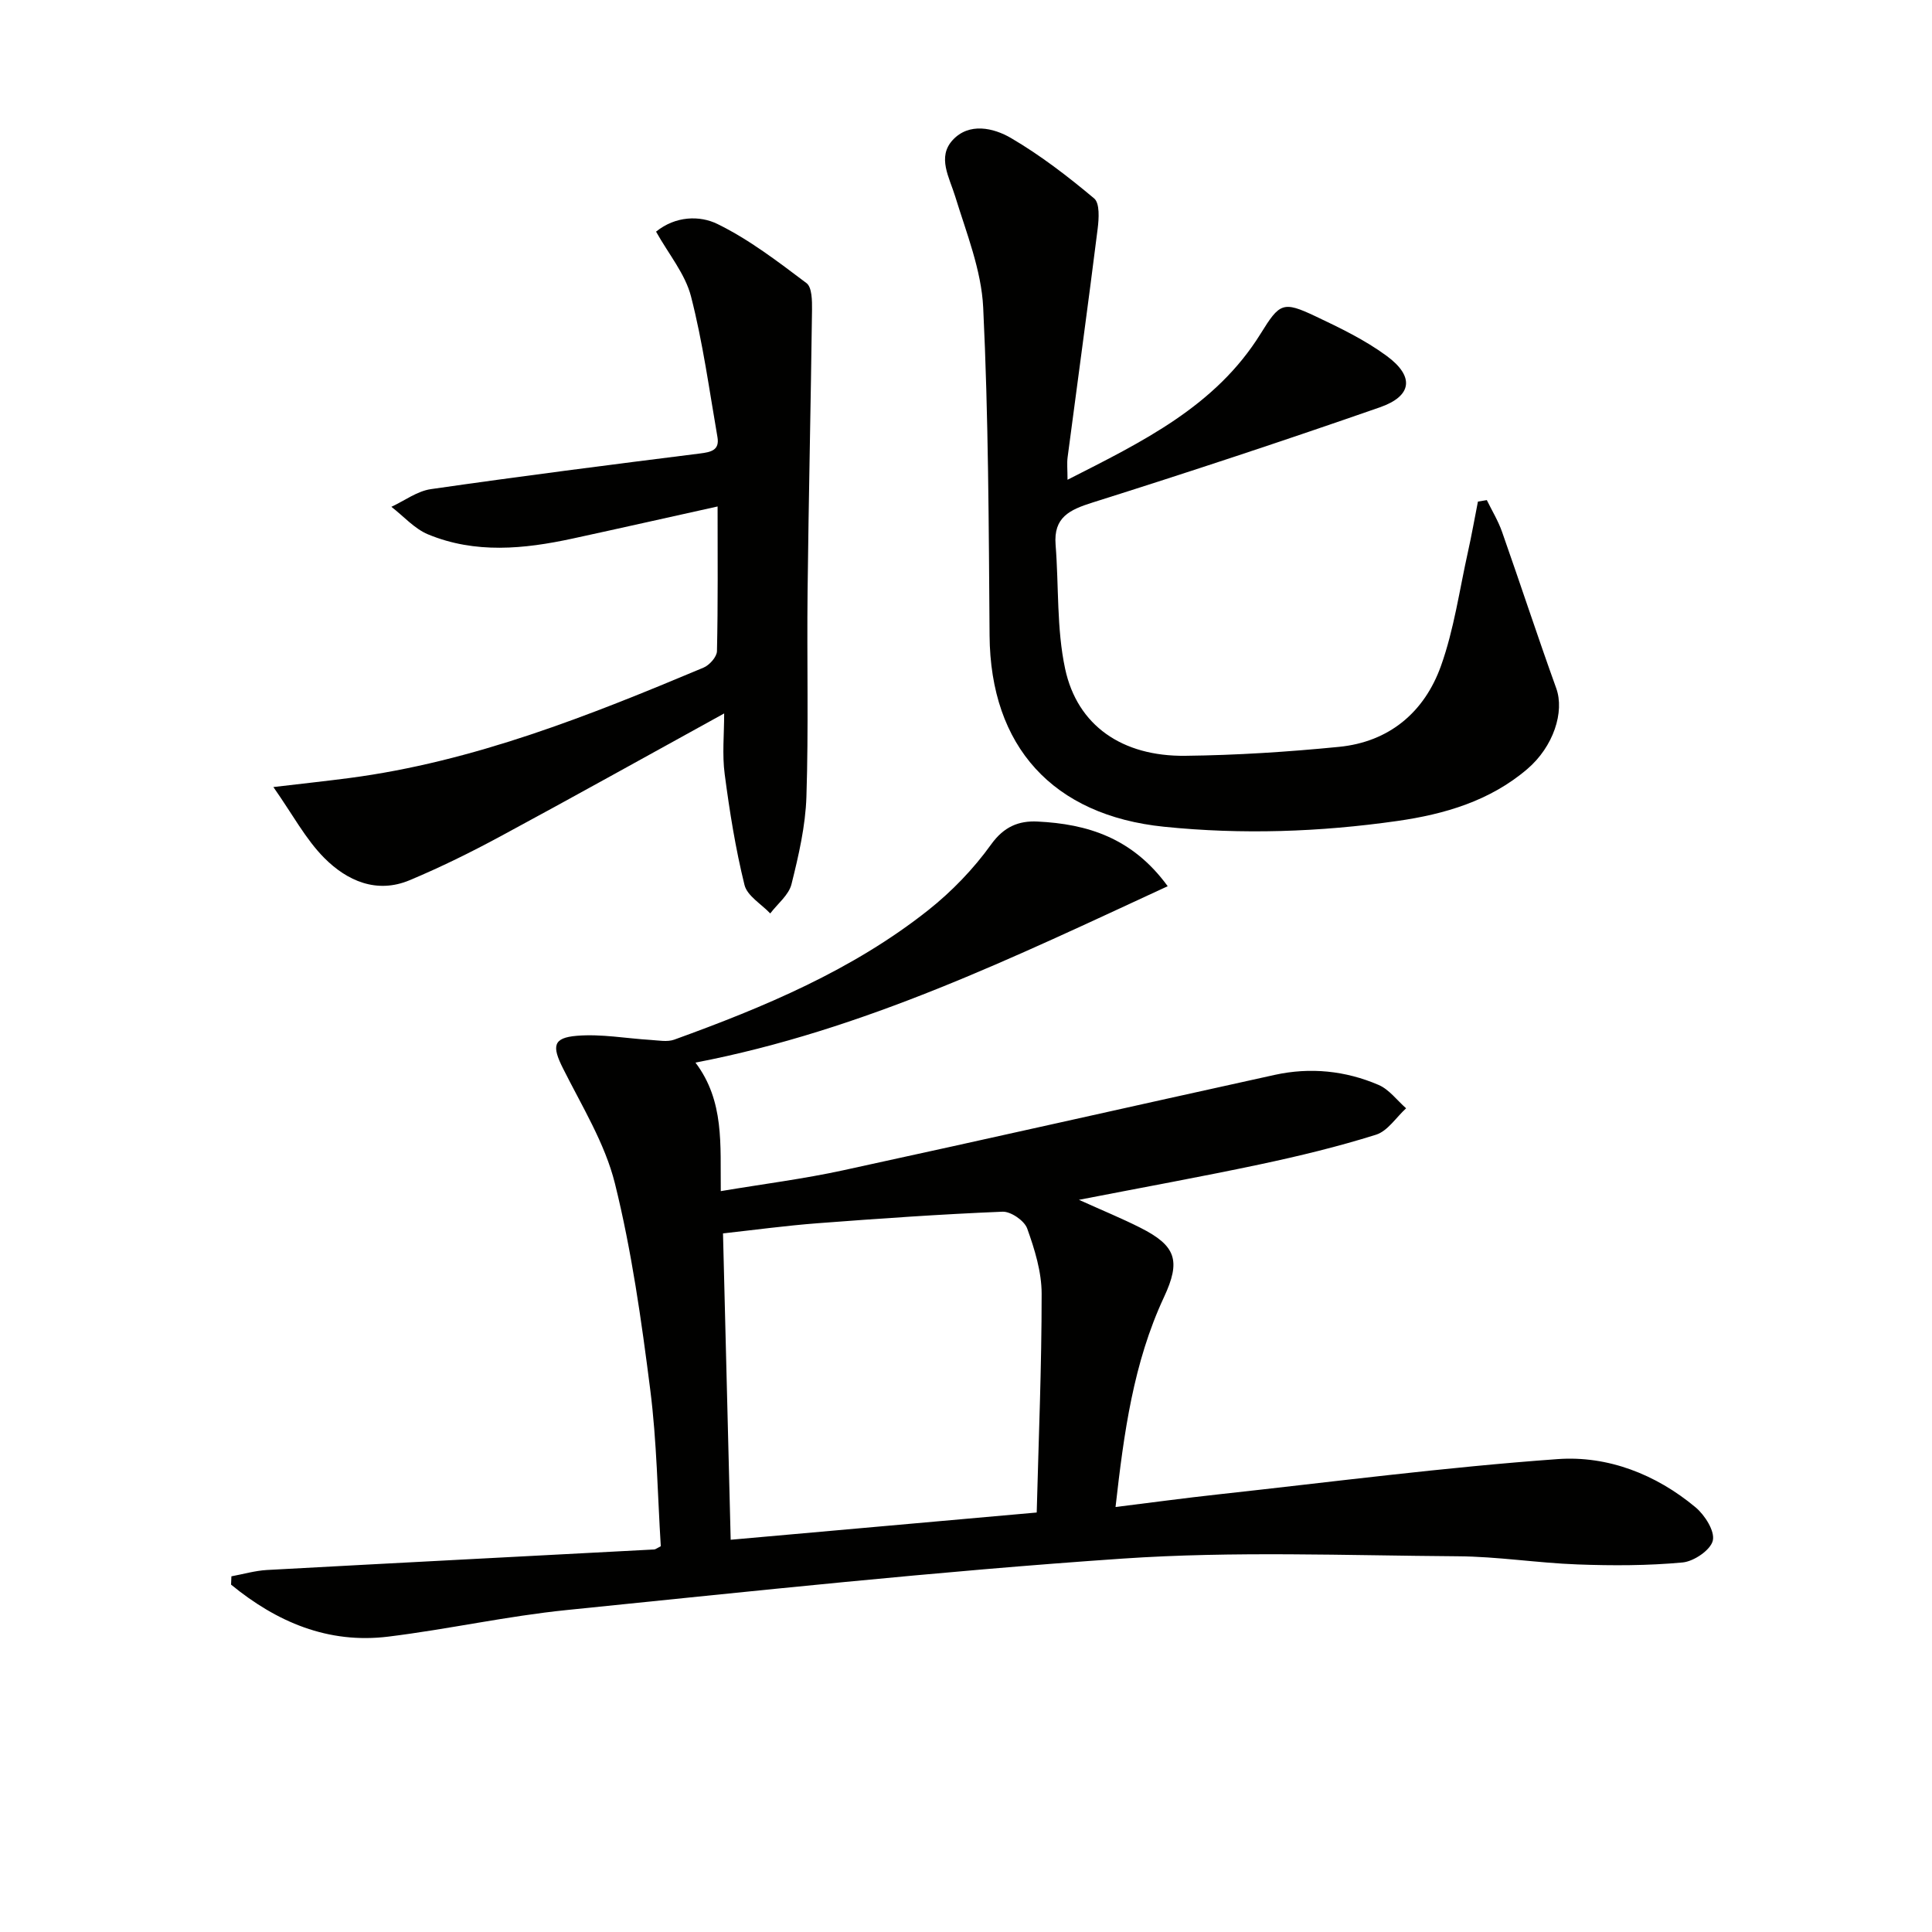 <svg enable-background="new 0 0 400 400" viewBox="0 0 400 400" xmlns="http://www.w3.org/2000/svg"><g fill="#010100"><path d="m223.38 248.41c4.94 2.23 8.9 3.85 12.7 5.77 7.41 3.74 8.44 6.82 4.91 14.38-6.34 13.59-8.3 28.13-10.03 43.45 7.51-.93 14.36-1.86 21.23-2.61 23.43-2.56 46.83-5.62 70.33-7.31 10.34-.74 20.33 3.14 28.52 9.98 1.92 1.6 4.04 4.93 3.58 6.89s-3.92 4.31-6.25 4.53c-7.21.67-14.51.68-21.75.41-8.29-.3-16.56-1.64-24.85-1.69-23.11-.16-46.31-1.09-69.32.48-38.43 2.62-76.76 6.76-115.1 10.65-12.36 1.25-24.57 3.98-36.91 5.5-12.55 1.56-23.2-3.06-32.6-10.76.02-.57.05-1.15.07-1.72 2.45-.45 4.89-1.17 7.36-1.31 26.72-1.46 53.44-2.83 80.17-4.25.29-.02.57-.27 1.37-.67-.67-10.68-.81-21.64-2.19-32.45-1.82-14.3-3.84-28.67-7.3-42.63-2.07-8.35-6.87-16.07-10.78-23.9-2.27-4.53-2.09-6.29 2.89-6.7 5.05-.42 10.22.55 15.34.86 1.61.1 3.39.45 4.82-.06 18.64-6.75 36.9-14.38 52.59-26.81 4.89-3.88 9.4-8.56 13.03-13.62 2.65-3.69 5.74-4.92 9.58-4.73 10.29.5 19.64 3.33 26.97 13.39-31.76 14.67-62.88 29.82-97.77 36.52 6.02 7.99 5.12 16.98 5.24 26.61 8.81-1.48 17.15-2.53 25.33-4.31 29.82-6.47 59.57-13.21 89.37-19.76 7.34-1.61 14.62-.87 21.49 2.08 2.19.94 3.82 3.19 5.7 4.84-2.06 1.88-3.82 4.71-6.23 5.47-7.89 2.48-15.97 4.43-24.07 6.15-11.94 2.53-23.97 4.71-37.44 7.33zm-72.1 70.38c20.99-1.87 41.63-3.71 63.36-5.64.39-15.09 1.03-30.19 1.02-45.29 0-4.53-1.44-9.19-2.99-13.51-.58-1.62-3.39-3.55-5.1-3.48-12.78.52-25.56 1.42-38.32 2.39-6.56.5-13.09 1.39-19.56 2.1.53 21.29 1.05 42.2 1.59 63.43z"/><path d="m307.83 103.54c1.07 2.19 2.36 4.3 3.16 6.59 3.79 10.77 7.34 21.62 11.21 32.36 1.76 4.88-.56 12.09-5.99 16.73-7.76 6.63-17.18 9.37-26.95 10.76-16.01 2.28-32.09 2.84-48.25 1.19-23.02-2.35-35.96-16.6-36.13-39.61-.17-22.64-.23-45.29-1.32-67.89-.37-7.74-3.47-15.42-5.79-22.98-1.23-4-3.77-8.16-.53-11.69 3.38-3.68 8.44-2.55 12.08-.42 6.1 3.57 11.78 7.95 17.21 12.5 1.19.99.99 4.18.73 6.27-1.98 15.78-4.15 31.53-6.22 47.3-.17 1.27-.02 2.58-.02 4.68 15.57-7.92 30.67-15.22 39.99-30.26 3.93-6.34 4.6-6.78 11.32-3.6 5.09 2.41 10.26 4.9 14.77 8.22 5.79 4.26 5.29 8.3-1.41 10.64-19.72 6.87-39.56 13.43-59.48 19.71-4.78 1.51-8.11 3.05-7.66 8.75.68 8.56.19 17.35 1.97 25.66 2.52 11.79 11.83 18.18 24.87 18.03 10.62-.12 21.26-.81 31.83-1.85 10.4-1.02 17.68-7.18 21.11-16.74 2.71-7.57 3.83-15.72 5.59-23.62.77-3.45 1.38-6.94 2.07-10.42.61-.1 1.22-.21 1.84-.31z"/><path d="m149.93 147.71c-16.02 8.82-31.09 17.23-46.29 25.43-6.13 3.31-12.41 6.41-18.83 9.1-6.83 2.86-12.96.12-17.66-4.6-3.87-3.89-6.54-8.98-10.55-14.69 6.3-.74 10.99-1.25 15.68-1.86 25.78-3.38 49.66-12.91 73.39-22.87 1.22-.51 2.74-2.22 2.77-3.4.22-9.79.13-19.58.13-29.96-10.4 2.3-20.22 4.52-30.05 6.65-10.03 2.17-20.12 3.17-29.89-.87-2.84-1.18-5.08-3.77-7.6-5.71 2.72-1.26 5.33-3.25 8.18-3.66 18.54-2.67 37.12-5.05 55.71-7.38 2.33-.29 4.09-.69 3.62-3.4-1.69-9.74-3.02-19.59-5.48-29.14-1.2-4.65-4.62-8.72-7.23-13.39 4.03-3.27 9.06-3.38 12.72-1.58 6.58 3.22 12.53 7.8 18.43 12.24 1.14.86 1.16 3.64 1.14 5.53-.25 19.46-.7 38.92-.92 58.38-.16 14.15.22 28.3-.24 42.44-.2 6.07-1.61 12.16-3.09 18.09-.56 2.25-2.88 4.05-4.4 6.06-1.84-1.95-4.77-3.63-5.33-5.9-1.86-7.53-3.09-15.24-4.1-22.94-.54-4.04-.11-8.2-.11-12.57z"/></g></svg>